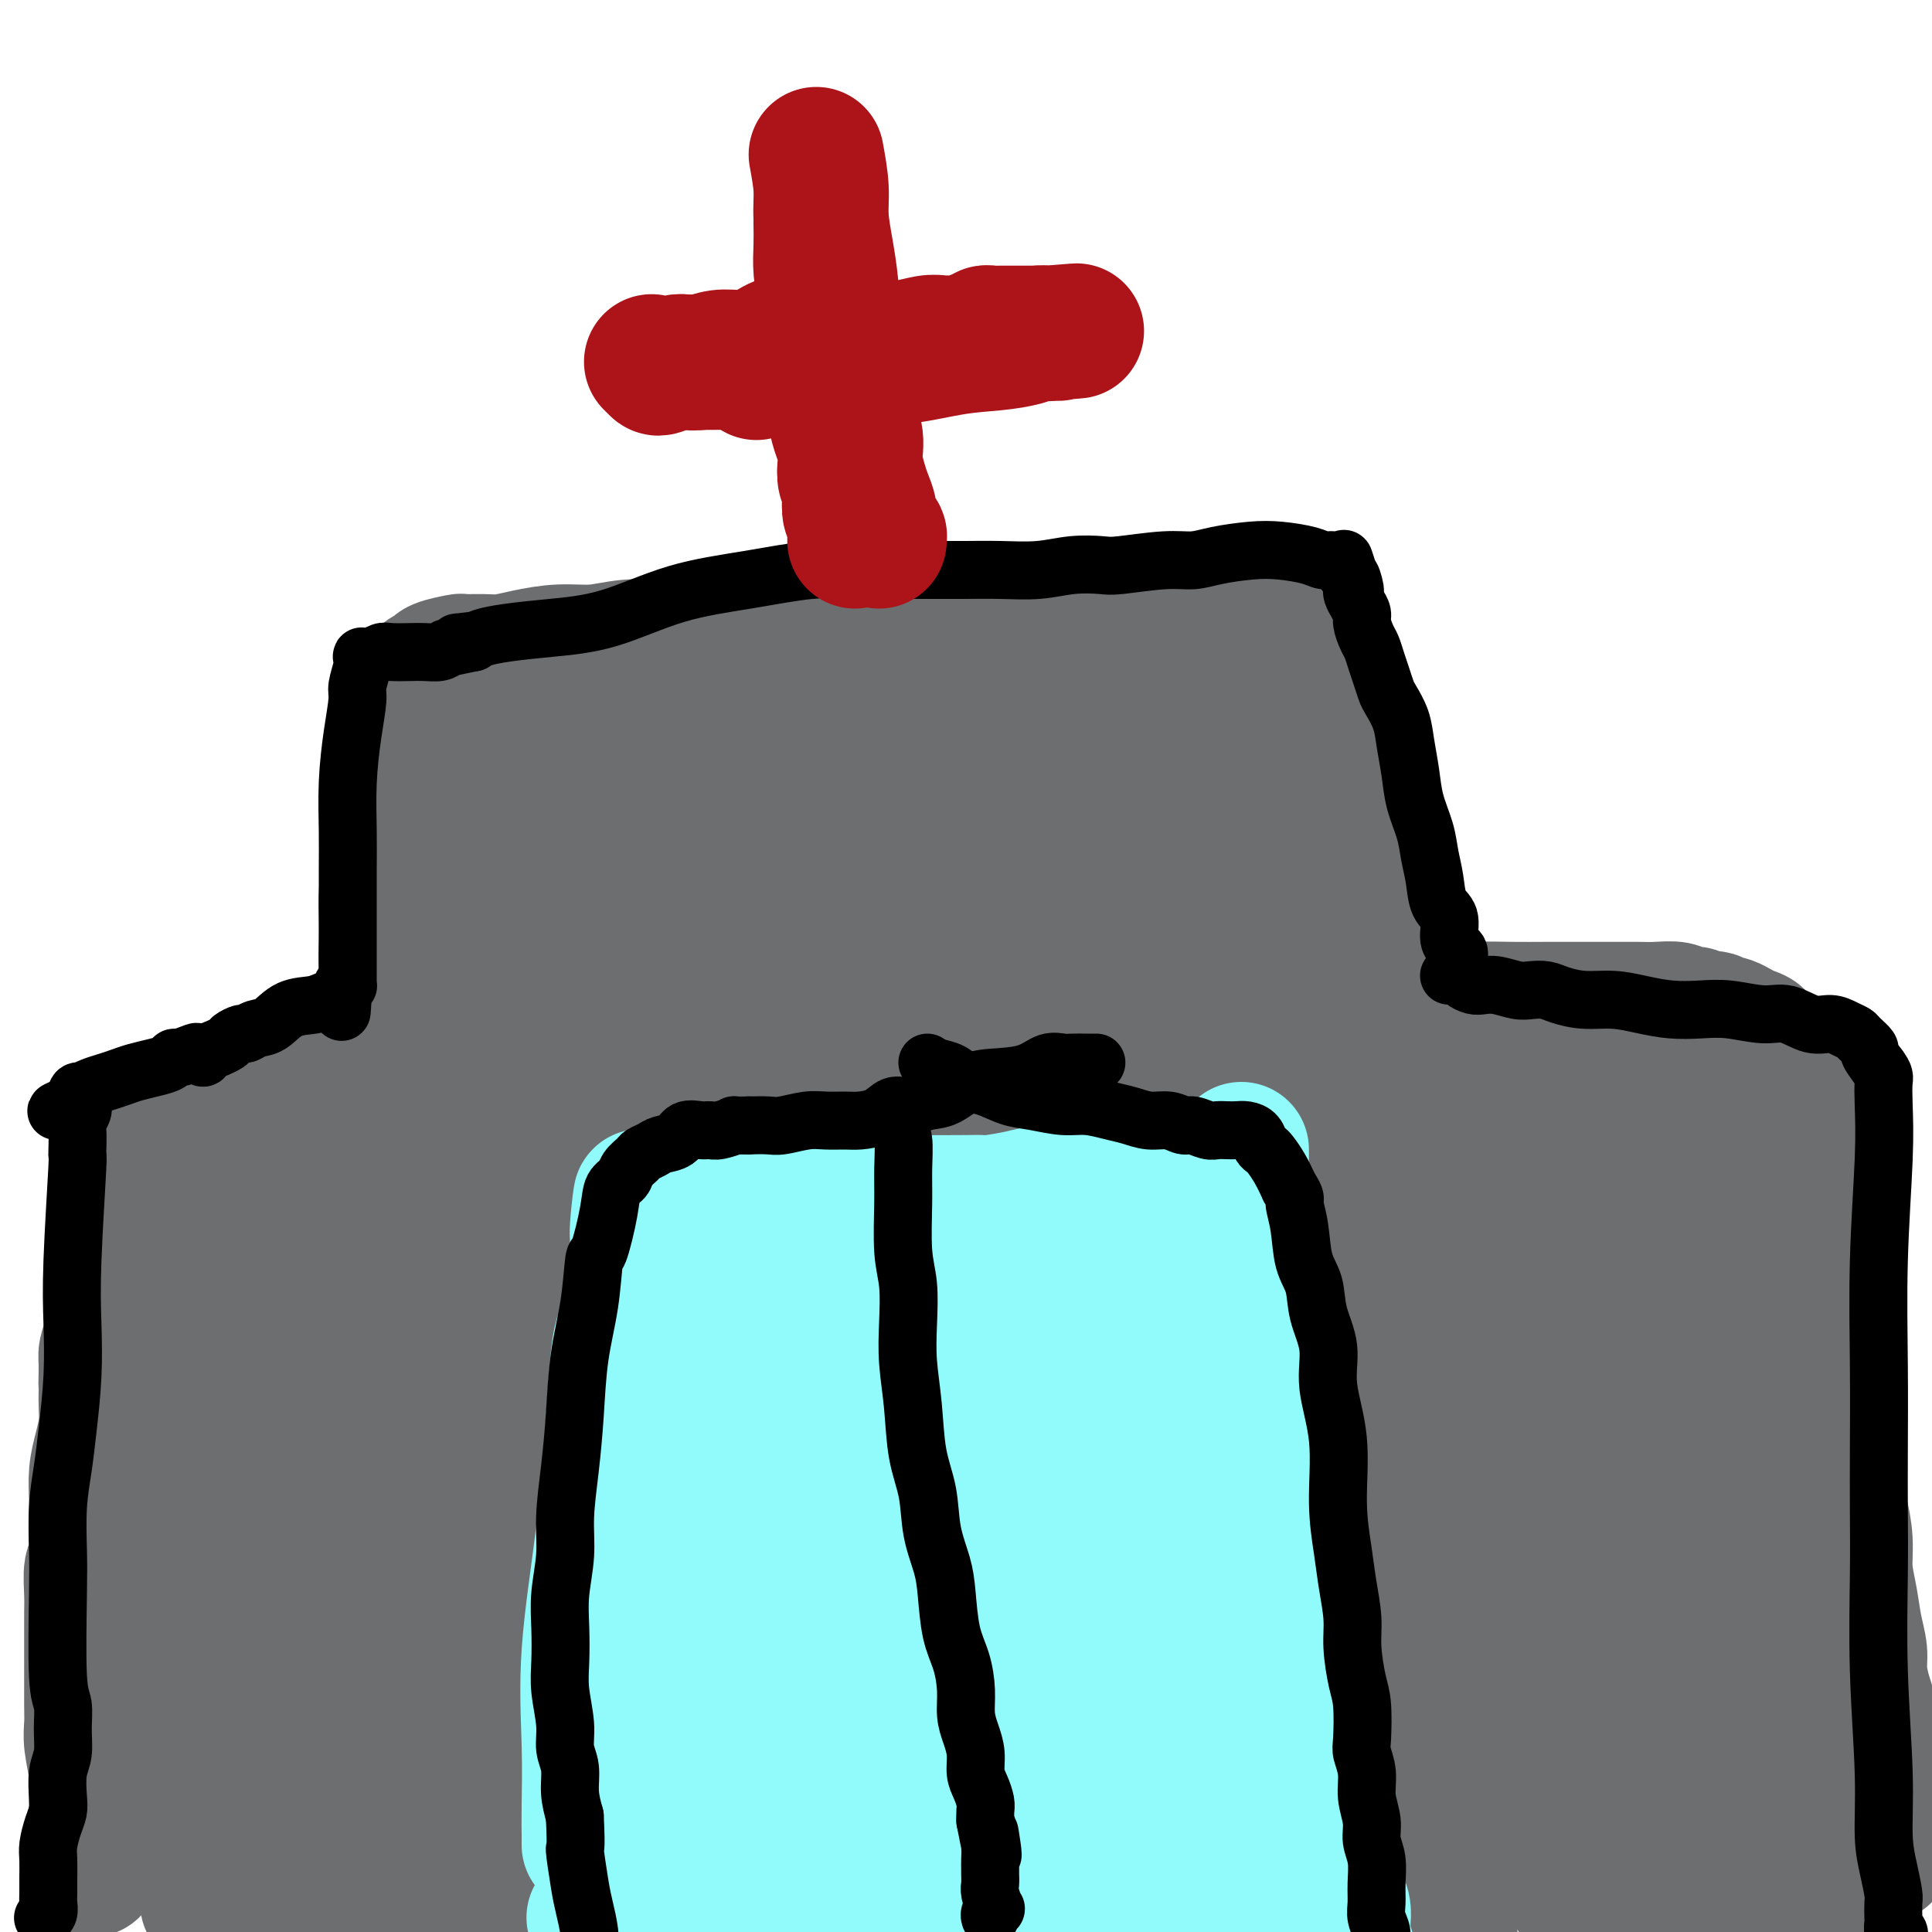 <svg viewBox='0 0 400 400' version='1.1' xmlns='http://www.w3.org/2000/svg' xmlns:xlink='http://www.w3.org/1999/xlink'><g fill='none' stroke='#6D6E70' stroke-width='28' stroke-linecap='round' stroke-linejoin='round'><path d='M19,387c0.420,-1.813 0.841,-3.626 1,-5c0.159,-1.374 0.057,-2.310 0,-4c-0.057,-1.690 -0.068,-4.135 0,-6c0.068,-1.865 0.214,-3.152 0,-5c-0.214,-1.848 -0.789,-4.257 -1,-6c-0.211,-1.743 -0.056,-2.818 0,-4c0.056,-1.182 0.015,-2.469 0,-4c-0.015,-1.531 -0.004,-3.307 0,-5c0.004,-1.693 -0.000,-3.305 0,-5c0.000,-1.695 0.004,-3.474 0,-5c-0.004,-1.526 -0.015,-2.800 0,-4c0.015,-1.200 0.057,-2.327 0,-4c-0.057,-1.673 -0.211,-3.894 0,-5c0.211,-1.106 0.789,-1.099 1,-2c0.211,-0.901 0.056,-2.712 0,-4c-0.056,-1.288 -0.012,-2.055 0,-3c0.012,-0.945 -0.007,-2.069 0,-3c0.007,-0.931 0.040,-1.670 0,-3c-0.040,-1.330 -0.154,-3.251 0,-5c0.154,-1.749 0.577,-3.324 1,-5c0.423,-1.676 0.845,-3.451 1,-5c0.155,-1.549 0.044,-2.871 0,-4c-0.044,-1.129 -0.022,-2.064 0,-3'/><path d='M22,288c0.461,-15.915 0.113,-6.202 0,-3c-0.113,3.202 0.007,-0.108 0,-2c-0.007,-1.892 -0.142,-2.368 0,-3c0.142,-0.632 0.560,-1.422 1,-2c0.440,-0.578 0.903,-0.945 1,-2c0.097,-1.055 -0.170,-2.798 0,-4c0.170,-1.202 0.778,-1.862 1,-3c0.222,-1.138 0.060,-2.755 0,-4c-0.060,-1.245 -0.016,-2.119 0,-3c0.016,-0.881 0.004,-1.768 0,-3c-0.004,-1.232 -0.001,-2.810 0,-4c0.001,-1.190 0.000,-1.993 0,-3c-0.000,-1.007 0.000,-2.219 0,-3c-0.000,-0.781 -0.001,-1.130 0,-2c0.001,-0.870 0.004,-2.259 0,-3c-0.004,-0.741 -0.015,-0.833 0,-1c0.015,-0.167 0.056,-0.408 0,-1c-0.056,-0.592 -0.207,-1.535 0,-2c0.207,-0.465 0.773,-0.453 1,-1c0.227,-0.547 0.113,-1.653 0,-2c-0.113,-0.347 -0.227,0.064 0,0c0.227,-0.064 0.793,-0.605 1,-1c0.207,-0.395 0.055,-0.646 0,-1c-0.055,-0.354 -0.012,-0.812 0,-1c0.012,-0.188 -0.007,-0.107 0,0c0.007,0.107 0.041,0.239 0,0c-0.041,-0.239 -0.155,-0.847 0,-1c0.155,-0.153 0.580,0.151 1,0c0.420,-0.151 0.834,-0.757 1,-1c0.166,-0.243 0.083,-0.121 0,0'/><path d='M29,232c0.763,-1.400 0.671,-0.900 1,-1c0.329,-0.100 1.081,-0.800 2,-1c0.919,-0.200 2.007,0.098 3,0c0.993,-0.098 1.892,-0.594 3,-1c1.108,-0.406 2.424,-0.724 4,-1c1.576,-0.276 3.411,-0.511 5,-1c1.589,-0.489 2.931,-1.231 5,-2c2.069,-0.769 4.865,-1.565 7,-2c2.135,-0.435 3.608,-0.509 5,-1c1.392,-0.491 2.704,-1.399 4,-2c1.296,-0.601 2.576,-0.893 4,-1c1.424,-0.107 2.994,-0.028 4,0c1.006,0.028 1.450,0.005 2,0c0.550,-0.005 1.205,0.009 2,0c0.795,-0.009 1.729,-0.040 2,0c0.271,0.040 -0.123,0.152 0,0c0.123,-0.152 0.761,-0.569 1,-1c0.239,-0.431 0.079,-0.877 0,-1c-0.079,-0.123 -0.077,0.076 0,0c0.077,-0.076 0.231,-0.427 0,-1c-0.231,-0.573 -0.845,-1.368 -1,-2c-0.155,-0.632 0.151,-1.101 0,-2c-0.151,-0.899 -0.758,-2.228 -1,-3c-0.242,-0.772 -0.117,-0.989 0,-2c0.117,-1.011 0.227,-2.818 0,-4c-0.227,-1.182 -0.790,-1.739 -1,-3c-0.210,-1.261 -0.067,-3.224 0,-5c0.067,-1.776 0.056,-3.363 0,-5c-0.056,-1.637 -0.159,-3.325 0,-5c0.159,-1.675 0.579,-3.338 1,-5'/><path d='M81,180c-0.297,-6.759 -0.038,-4.655 0,-5c0.038,-0.345 -0.143,-3.137 0,-5c0.143,-1.863 0.612,-2.795 1,-4c0.388,-1.205 0.695,-2.681 1,-4c0.305,-1.319 0.607,-2.480 1,-4c0.393,-1.520 0.875,-3.400 1,-5c0.125,-1.600 -0.108,-2.919 0,-4c0.108,-1.081 0.558,-1.925 1,-3c0.442,-1.075 0.875,-2.382 1,-3c0.125,-0.618 -0.057,-0.548 0,-1c0.057,-0.452 0.352,-1.428 1,-2c0.648,-0.572 1.650,-0.742 2,-1c0.350,-0.258 0.049,-0.604 1,-1c0.951,-0.396 3.154,-0.841 4,-1c0.846,-0.159 0.335,-0.033 1,0c0.665,0.033 2.507,-0.029 4,0c1.493,0.029 2.637,0.147 4,0c1.363,-0.147 2.943,-0.561 5,-1c2.057,-0.439 4.589,-0.902 7,-1c2.411,-0.098 4.700,0.171 7,0c2.300,-0.171 4.611,-0.781 7,-1c2.389,-0.219 4.856,-0.048 7,0c2.144,0.048 3.965,-0.028 6,0c2.035,0.028 4.284,0.161 7,0c2.716,-0.161 5.900,-0.617 9,-1c3.100,-0.383 6.116,-0.694 9,-1c2.884,-0.306 5.638,-0.607 8,-1c2.362,-0.393 4.334,-0.879 7,-1c2.666,-0.121 6.025,0.121 9,0c2.975,-0.121 5.564,-0.606 8,-1c2.436,-0.394 4.718,-0.697 7,-1'/><path d='M207,128c19.408,-1.713 9.930,-0.996 8,-1c-1.930,-0.004 3.690,-0.729 7,-1c3.310,-0.271 4.311,-0.086 6,0c1.689,0.086 4.064,0.075 6,0c1.936,-0.075 3.431,-0.212 5,0c1.569,0.212 3.211,0.775 5,1c1.789,0.225 3.725,0.113 5,0c1.275,-0.113 1.889,-0.228 3,0c1.111,0.228 2.720,0.797 4,1c1.280,0.203 2.230,0.039 3,0c0.770,-0.039 1.358,0.046 2,0c0.642,-0.046 1.338,-0.224 2,0c0.662,0.224 1.290,0.849 2,1c0.710,0.151 1.501,-0.170 2,0c0.499,0.170 0.707,0.833 1,1c0.293,0.167 0.671,-0.163 1,0c0.329,0.163 0.609,0.817 1,1c0.391,0.183 0.892,-0.106 1,0c0.108,0.106 -0.178,0.608 0,1c0.178,0.392 0.821,0.675 1,1c0.179,0.325 -0.107,0.694 0,1c0.107,0.306 0.607,0.550 1,1c0.393,0.450 0.679,1.107 1,2c0.321,0.893 0.679,2.023 1,3c0.321,0.977 0.607,1.801 1,3c0.393,1.199 0.893,2.771 1,4c0.107,1.229 -0.178,2.114 0,3c0.178,0.886 0.821,1.774 1,3c0.179,1.226 -0.106,2.792 0,4c0.106,1.208 0.602,2.060 1,3c0.398,0.940 0.699,1.970 1,3'/><path d='M280,163c0.924,4.557 0.233,2.949 0,3c-0.233,0.051 -0.010,1.760 0,3c0.010,1.240 -0.195,2.013 0,3c0.195,0.987 0.788,2.190 1,3c0.212,0.810 0.043,1.227 0,2c-0.043,0.773 0.041,1.902 0,3c-0.041,1.098 -0.208,2.166 0,3c0.208,0.834 0.792,1.435 1,2c0.208,0.565 0.041,1.096 0,2c-0.041,0.904 0.046,2.182 0,3c-0.046,0.818 -0.223,1.175 0,2c0.223,0.825 0.848,2.119 1,3c0.152,0.881 -0.170,1.349 0,2c0.170,0.651 0.830,1.487 1,2c0.170,0.513 -0.150,0.705 0,1c0.150,0.295 0.772,0.695 1,1c0.228,0.305 0.064,0.515 0,1c-0.064,0.485 -0.028,1.244 0,2c0.028,0.756 0.046,1.509 0,2c-0.046,0.491 -0.157,0.720 0,1c0.157,0.280 0.581,0.611 1,1c0.419,0.389 0.834,0.836 1,1c0.166,0.164 0.085,0.044 0,0c-0.085,-0.044 -0.172,-0.012 0,0c0.172,0.012 0.604,0.003 1,0c0.396,-0.003 0.756,-0.001 1,0c0.244,0.001 0.373,0.000 1,0c0.627,-0.000 1.750,-0.000 3,0c1.250,0.000 2.625,0.000 4,0'/><path d='M297,209c3.273,0.464 5.456,0.124 8,0c2.544,-0.124 5.450,-0.033 8,0c2.550,0.033 4.743,0.009 7,0c2.257,-0.009 4.576,-0.004 7,0c2.424,0.004 4.953,0.005 7,0c2.047,-0.005 3.613,-0.016 5,0c1.387,0.016 2.594,0.061 4,0c1.406,-0.061 3.010,-0.226 4,0c0.990,0.226 1.364,0.844 2,1c0.636,0.156 1.532,-0.151 2,0c0.468,0.151 0.507,0.759 1,1c0.493,0.241 1.441,0.116 2,0c0.559,-0.116 0.730,-0.224 1,0c0.270,0.224 0.638,0.781 1,1c0.362,0.219 0.717,0.099 1,0c0.283,-0.099 0.494,-0.178 1,0c0.506,0.178 1.305,0.611 2,1c0.695,0.389 1.284,0.733 2,1c0.716,0.267 1.558,0.458 2,1c0.442,0.542 0.485,1.435 1,2c0.515,0.565 1.504,0.802 2,1c0.496,0.198 0.500,0.357 1,1c0.500,0.643 1.496,1.769 2,3c0.504,1.231 0.516,2.567 1,4c0.484,1.433 1.439,2.962 2,5c0.561,2.038 0.728,4.586 1,7c0.272,2.414 0.650,4.694 1,8c0.350,3.306 0.671,7.639 1,12c0.329,4.361 0.665,8.751 1,13c0.335,4.249 0.667,8.357 1,12c0.333,3.643 0.666,6.822 1,10'/><path d='M379,293c1.166,11.039 1.082,7.637 1,8c-0.082,0.363 -0.163,4.489 0,7c0.163,2.511 0.568,3.405 1,5c0.432,1.595 0.890,3.890 1,6c0.110,2.110 -0.129,4.037 0,6c0.129,1.963 0.626,3.964 1,6c0.374,2.036 0.626,4.108 1,6c0.374,1.892 0.870,3.605 1,5c0.130,1.395 -0.106,2.471 0,4c0.106,1.529 0.553,3.512 1,5c0.447,1.488 0.894,2.482 1,4c0.106,1.518 -0.129,3.562 0,5c0.129,1.438 0.623,2.271 1,3c0.377,0.729 0.637,1.354 1,3c0.363,1.646 0.829,4.315 1,6c0.171,1.685 0.046,2.388 0,3c-0.046,0.612 -0.012,1.134 0,2c0.012,0.866 0.003,2.074 0,3c-0.003,0.926 -0.001,1.568 0,2c0.001,0.432 0.000,0.655 0,1c-0.000,0.345 -0.000,0.813 0,1c0.000,0.187 0.000,0.094 0,0'/><path d='M47,249c-0.316,0.196 -0.631,0.392 -1,3c-0.369,2.608 -0.790,7.627 -1,14c-0.210,6.373 -0.207,14.100 0,22c0.207,7.900 0.618,15.972 1,23c0.382,7.028 0.733,13.011 1,19c0.267,5.989 0.449,11.984 1,17c0.551,5.016 1.472,9.052 2,13c0.528,3.948 0.663,7.807 1,11c0.337,3.193 0.875,5.721 1,8c0.125,2.279 -0.163,4.309 0,6c0.163,1.691 0.776,3.041 1,4c0.224,0.959 0.060,1.525 0,2c-0.060,0.475 -0.016,0.859 0,1c0.016,0.141 0.005,0.040 0,0c-0.005,-0.040 -0.002,-0.020 0,0'/><path d='M52,239c1.276,5.646 2.551,11.293 4,18c1.449,6.707 3.071,14.476 4,23c0.929,8.524 1.166,17.804 2,26c0.834,8.196 2.265,15.307 3,22c0.735,6.693 0.775,12.967 1,18c0.225,5.033 0.634,8.824 1,12c0.366,3.176 0.689,5.737 1,8c0.311,2.263 0.609,4.228 1,6c0.391,1.772 0.876,3.350 1,5c0.124,1.650 -0.111,3.370 0,5c0.111,1.630 0.568,3.170 1,4c0.432,0.830 0.838,0.952 1,1c0.162,0.048 0.081,0.024 0,0'/><path d='M42,288c-0.647,2.624 -1.295,5.248 -2,10c-0.705,4.752 -1.468,11.631 -2,18c-0.532,6.369 -0.832,12.227 -1,18c-0.168,5.773 -0.204,11.461 0,16c0.204,4.539 0.647,7.930 1,11c0.353,3.070 0.615,5.821 1,8c0.385,2.179 0.891,3.788 1,5c0.109,1.212 -0.181,2.027 0,3c0.181,0.973 0.833,2.103 1,3c0.167,0.897 -0.151,1.560 0,2c0.151,0.440 0.771,0.657 1,1c0.229,0.343 0.065,0.812 0,1c-0.065,0.188 -0.033,0.094 0,0'/><path d='M86,219c-0.251,0.750 -0.502,1.500 -1,4c-0.498,2.500 -1.243,6.751 -2,12c-0.757,5.249 -1.524,11.496 -2,18c-0.476,6.504 -0.659,13.265 -1,21c-0.341,7.735 -0.838,16.444 -1,24c-0.162,7.556 0.011,13.958 1,20c0.989,6.042 2.792,11.725 4,17c1.208,5.275 1.820,10.144 3,15c1.180,4.856 2.928,9.699 4,14c1.072,4.301 1.468,8.060 2,11c0.532,2.940 1.200,5.061 2,7c0.800,1.939 1.731,3.696 2,5c0.269,1.304 -0.124,2.154 0,3c0.124,0.846 0.764,1.689 1,2c0.236,0.311 0.067,0.089 0,0c-0.067,-0.089 -0.034,-0.044 0,0'/><path d='M67,229c-0.322,1.350 -0.644,2.700 0,8c0.644,5.300 2.254,14.549 3,19c0.746,4.451 0.626,4.105 1,8c0.374,3.895 1.241,12.031 2,19c0.759,6.969 1.411,12.771 2,19c0.589,6.229 1.114,12.883 2,19c0.886,6.117 2.132,11.695 3,17c0.868,5.305 1.357,10.336 2,14c0.643,3.664 1.440,5.963 2,8c0.560,2.037 0.882,3.814 1,5c0.118,1.186 0.032,1.781 0,2c-0.032,0.219 -0.009,0.063 0,0c0.009,-0.063 0.005,-0.031 0,0'/><path d='M105,156c-0.726,0.943 -1.451,1.886 -2,4c-0.549,2.114 -0.921,5.400 -1,10c-0.079,4.600 0.136,10.514 0,17c-0.136,6.486 -0.623,13.544 -1,22c-0.377,8.456 -0.644,18.311 -1,27c-0.356,8.689 -0.801,16.211 -1,24c-0.199,7.789 -0.151,15.845 0,23c0.151,7.155 0.407,13.411 1,19c0.593,5.589 1.524,10.513 2,15c0.476,4.487 0.497,8.537 1,12c0.503,3.463 1.486,6.340 2,9c0.514,2.660 0.557,5.102 1,8c0.443,2.898 1.284,6.250 2,9c0.716,2.750 1.306,4.898 2,7c0.694,2.102 1.490,4.159 2,6c0.510,1.841 0.733,3.465 1,5c0.267,1.535 0.579,2.979 1,4c0.421,1.021 0.950,1.619 1,3c0.050,1.381 -0.378,3.545 0,5c0.378,1.455 1.563,2.199 2,3c0.437,0.801 0.125,1.657 0,2c-0.125,0.343 -0.062,0.171 0,0'/><path d='M127,154c0.346,3.136 0.691,6.272 1,11c0.309,4.728 0.580,11.048 1,18c0.420,6.952 0.987,14.536 1,23c0.013,8.464 -0.529,17.809 -1,29c-0.471,11.191 -0.871,24.228 -1,37c-0.129,12.772 0.012,25.279 0,36c-0.012,10.721 -0.176,19.655 0,27c0.176,7.345 0.692,13.100 1,18c0.308,4.900 0.407,8.944 1,12c0.593,3.056 1.679,5.123 2,7c0.321,1.877 -0.124,3.564 0,5c0.124,1.436 0.818,2.619 1,3c0.182,0.381 -0.147,-0.042 0,0c0.147,0.042 0.770,0.550 1,1c0.230,0.450 0.066,0.843 0,1c-0.066,0.157 -0.033,0.079 0,0'/><path d='M117,187c-0.002,0.353 -0.003,0.706 0,2c0.003,1.294 0.011,3.529 0,8c-0.011,4.471 -0.039,11.176 0,19c0.039,7.824 0.146,16.765 0,26c-0.146,9.235 -0.545,18.764 0,27c0.545,8.236 2.033,15.179 3,22c0.967,6.821 1.411,13.520 2,19c0.589,5.480 1.323,9.742 2,14c0.677,4.258 1.298,8.513 2,12c0.702,3.487 1.486,6.206 2,9c0.514,2.794 0.757,5.663 1,8c0.243,2.337 0.486,4.143 1,6c0.514,1.857 1.301,3.766 2,5c0.699,1.234 1.311,1.795 2,3c0.689,1.205 1.455,3.055 2,4c0.545,0.945 0.870,0.984 1,1c0.130,0.016 0.065,0.008 0,0'/><path d='M155,149c0.028,0.589 0.057,1.179 0,4c-0.057,2.821 -0.199,7.874 0,14c0.199,6.126 0.740,13.324 1,21c0.260,7.676 0.240,15.831 0,25c-0.240,9.169 -0.698,19.351 -1,29c-0.302,9.649 -0.446,18.765 0,27c0.446,8.235 1.484,15.590 2,22c0.516,6.410 0.510,11.875 1,17c0.490,5.125 1.475,9.911 2,14c0.525,4.089 0.588,7.483 1,11c0.412,3.517 1.172,7.159 2,10c0.828,2.841 1.723,4.883 2,7c0.277,2.117 -0.063,4.310 0,6c0.063,1.690 0.528,2.877 1,4c0.472,1.123 0.950,2.182 1,3c0.050,0.818 -0.327,1.394 0,2c0.327,0.606 1.357,1.240 2,2c0.643,0.760 0.898,1.646 1,2c0.102,0.354 0.051,0.177 0,0'/><path d='M139,203c-0.416,2.149 -0.831,4.298 -2,11c-1.169,6.702 -3.090,17.956 -4,29c-0.910,11.044 -0.809,21.877 0,31c0.809,9.123 2.325,16.537 4,23c1.675,6.463 3.508,11.976 5,17c1.492,5.024 2.642,9.560 4,14c1.358,4.440 2.923,8.783 4,13c1.077,4.217 1.664,8.309 2,12c0.336,3.691 0.419,6.982 1,10c0.581,3.018 1.658,5.762 2,8c0.342,2.238 -0.053,3.971 0,5c0.053,1.029 0.553,1.354 1,2c0.447,0.646 0.842,1.613 1,2c0.158,0.387 0.079,0.193 0,0'/><path d='M140,147c-0.767,2.783 -1.535,5.566 -2,11c-0.465,5.434 -0.628,13.518 -1,23c-0.372,9.482 -0.954,20.361 -1,32c-0.046,11.639 0.442,24.038 1,36c0.558,11.962 1.184,23.486 2,34c0.816,10.514 1.822,20.019 3,28c1.178,7.981 2.528,14.437 4,20c1.472,5.563 3.066,10.233 4,14c0.934,3.767 1.206,6.631 2,10c0.794,3.369 2.108,7.242 3,10c0.892,2.758 1.363,4.399 2,6c0.637,1.601 1.441,3.162 2,4c0.559,0.838 0.874,0.954 1,1c0.126,0.046 0.063,0.023 0,0'/><path d='M169,158c-0.045,-0.148 -0.089,-0.296 0,0c0.089,0.296 0.312,1.036 1,3c0.688,1.964 1.840,5.154 3,11c1.160,5.846 2.327,14.350 3,25c0.673,10.650 0.851,23.447 1,36c0.149,12.553 0.267,24.862 1,36c0.733,11.138 2.080,21.103 3,30c0.920,8.897 1.413,16.725 2,24c0.587,7.275 1.266,13.998 2,20c0.734,6.002 1.521,11.281 2,16c0.479,4.719 0.650,8.876 1,12c0.350,3.124 0.878,5.216 1,7c0.122,1.784 -0.163,3.262 0,4c0.163,0.738 0.775,0.737 1,1c0.225,0.263 0.064,0.789 0,1c-0.064,0.211 -0.032,0.105 0,0'/><path d='M183,165c1.204,3.171 2.407,6.341 4,12c1.593,5.659 3.574,13.806 5,24c1.426,10.194 2.297,22.434 3,34c0.703,11.566 1.238,22.459 2,33c0.762,10.541 1.752,20.730 3,30c1.248,9.270 2.755,17.619 4,25c1.245,7.381 2.229,13.792 3,19c0.771,5.208 1.330,9.212 2,13c0.670,3.788 1.451,7.358 2,10c0.549,2.642 0.865,4.354 1,6c0.135,1.646 0.088,3.225 0,4c-0.088,0.775 -0.216,0.747 0,1c0.216,0.253 0.776,0.787 1,1c0.224,0.213 0.112,0.107 0,0'/><path d='M207,143c-0.016,0.263 -0.031,0.526 0,2c0.031,1.474 0.109,4.161 0,9c-0.109,4.839 -0.405,11.832 0,21c0.405,9.168 1.512,20.510 2,32c0.488,11.490 0.358,23.127 1,34c0.642,10.873 2.056,20.982 3,31c0.944,10.018 1.419,19.946 2,29c0.581,9.054 1.269,17.236 2,25c0.731,7.764 1.505,15.110 2,22c0.495,6.890 0.711,13.323 1,19c0.289,5.677 0.652,10.597 1,14c0.348,3.403 0.682,5.290 1,7c0.318,1.710 0.621,3.242 1,4c0.379,0.758 0.833,0.743 1,1c0.167,0.257 0.048,0.788 0,1c-0.048,0.212 -0.024,0.106 0,0'/><path d='M238,153c-0.022,-0.141 -0.045,-0.282 0,1c0.045,1.282 0.157,3.986 0,9c-0.157,5.014 -0.583,12.337 -1,22c-0.417,9.663 -0.827,21.665 -1,33c-0.173,11.335 -0.111,22.004 0,33c0.111,10.996 0.270,22.321 1,32c0.730,9.679 2.031,17.712 3,25c0.969,7.288 1.606,13.830 2,20c0.394,6.170 0.544,11.968 1,17c0.456,5.032 1.218,9.300 2,13c0.782,3.700 1.582,6.834 2,9c0.418,2.166 0.452,3.364 1,4c0.548,0.636 1.609,0.710 2,1c0.391,0.290 0.112,0.797 0,1c-0.112,0.203 -0.056,0.101 0,0'/><path d='M265,148c0.030,-0.213 0.059,-0.426 0,1c-0.059,1.426 -0.207,4.492 -1,10c-0.793,5.508 -2.233,13.460 -3,23c-0.767,9.540 -0.862,20.669 -1,31c-0.138,10.331 -0.319,19.863 0,29c0.319,9.137 1.138,17.878 2,26c0.862,8.122 1.766,15.625 3,23c1.234,7.375 2.799,14.621 4,22c1.201,7.379 2.039,14.890 3,22c0.961,7.110 2.046,13.820 3,20c0.954,6.180 1.776,11.831 2,16c0.224,4.169 -0.150,6.855 0,9c0.150,2.145 0.824,3.750 1,5c0.176,1.250 -0.145,2.144 0,3c0.145,0.856 0.756,1.673 1,2c0.244,0.327 0.122,0.163 0,0'/><path d='M277,217c0.723,1.985 1.446,3.971 2,6c0.554,2.029 0.939,4.103 2,20c1.061,15.897 2.799,45.617 4,62c1.201,16.383 1.866,19.427 3,25c1.134,5.573 2.737,13.674 4,20c1.263,6.326 2.184,10.876 3,15c0.816,4.124 1.525,7.823 2,11c0.475,3.177 0.715,5.831 1,8c0.285,2.169 0.615,3.853 1,5c0.385,1.147 0.824,1.756 1,2c0.176,0.244 0.088,0.122 0,0'/><path d='M303,220c0.211,4.731 0.422,9.462 1,17c0.578,7.538 1.523,17.884 2,29c0.477,11.116 0.486,23.002 1,34c0.514,10.998 1.532,21.109 3,30c1.468,8.891 3.387,16.561 5,23c1.613,6.439 2.919,11.648 4,16c1.081,4.352 1.936,7.846 3,11c1.064,3.154 2.337,5.969 3,8c0.663,2.031 0.717,3.278 1,4c0.283,0.722 0.795,0.921 1,1c0.205,0.079 0.102,0.040 0,0'/><path d='M327,220c0.239,1.541 0.479,3.081 1,7c0.521,3.919 1.324,10.215 2,18c0.676,7.785 1.227,17.057 2,26c0.773,8.943 1.769,17.556 3,26c1.231,8.444 2.698,16.719 4,24c1.302,7.281 2.440,13.570 4,22c1.560,8.430 3.542,19.002 5,29c1.458,9.998 2.393,19.423 3,25c0.607,5.577 0.888,7.308 1,8c0.112,0.692 0.056,0.346 0,0'/><path d='M357,224c-0.015,0.473 -0.031,0.945 0,3c0.031,2.055 0.107,5.691 0,11c-0.107,5.309 -0.398,12.289 0,21c0.398,8.711 1.486,19.152 2,29c0.514,9.848 0.456,19.102 1,28c0.544,8.898 1.691,17.439 3,26c1.309,8.561 2.782,17.142 4,25c1.218,7.858 2.182,14.993 3,20c0.818,5.007 1.489,7.887 2,10c0.511,2.113 0.860,3.461 1,4c0.140,0.539 0.070,0.270 0,0'/><path d='M380,229c-0.715,1.784 -1.429,3.567 -2,15c-0.571,11.433 -0.998,32.515 -1,42c-0.002,9.485 0.420,7.372 1,12c0.580,4.628 1.318,15.997 2,24c0.682,8.003 1.307,12.639 2,17c0.693,4.361 1.454,8.447 2,12c0.546,3.553 0.878,6.572 1,9c0.122,2.428 0.035,4.265 0,5c-0.035,0.735 -0.017,0.367 0,0'/><path d='M320,246c-0.486,2.971 -0.973,5.942 -1,10c-0.027,4.058 0.405,9.205 1,20c0.595,10.795 1.352,27.240 2,35c0.648,7.760 1.186,6.835 2,10c0.814,3.165 1.905,10.421 3,16c1.095,5.579 2.196,9.482 3,13c0.804,3.518 1.312,6.653 2,9c0.688,2.347 1.555,3.908 2,6c0.445,2.092 0.466,4.717 1,7c0.534,2.283 1.581,4.224 2,5c0.419,0.776 0.209,0.388 0,0'/><path d='M343,254c-0.169,-0.255 -0.338,-0.511 0,2c0.338,2.511 1.184,7.787 2,16c0.816,8.213 1.603,19.363 3,30c1.397,10.637 3.404,20.763 5,31c1.596,10.237 2.781,20.586 4,30c1.219,9.414 2.471,17.895 3,24c0.529,6.105 0.335,9.836 0,12c-0.335,2.164 -0.810,2.761 -1,3c-0.190,0.239 -0.095,0.119 0,0'/><path d='M350,224c-0.207,3.609 -0.414,7.218 -1,14c-0.586,6.782 -1.552,16.739 -2,28c-0.448,11.261 -0.379,23.828 0,34c0.379,10.172 1.068,17.949 2,25c0.932,7.051 2.105,13.374 3,20c0.895,6.626 1.510,13.553 2,19c0.490,5.447 0.854,9.413 1,11c0.146,1.587 0.073,0.793 0,0'/><path d='M300,221c-3.300,25.712 -6.600,51.423 -8,64c-1.400,12.577 -0.901,12.018 0,20c0.901,7.982 2.203,24.503 3,38c0.797,13.497 1.089,23.970 2,33c0.911,9.030 2.440,16.616 3,22c0.560,5.384 0.150,8.567 0,11c-0.150,2.433 -0.040,4.117 0,5c0.040,0.883 0.012,0.967 0,1c-0.012,0.033 -0.006,0.017 0,0'/><path d='M253,269c-0.380,3.271 -0.760,6.541 -1,14c-0.240,7.459 -0.341,19.105 0,30c0.341,10.895 1.125,21.038 2,29c0.875,7.962 1.843,13.742 3,20c1.157,6.258 2.504,12.992 3,16c0.496,3.008 0.142,2.288 0,2c-0.142,-0.288 -0.071,-0.144 0,0'/><path d='M240,276c0.575,3.521 1.149,7.042 2,12c0.851,4.958 1.978,11.354 3,17c1.022,5.646 1.939,10.541 3,18c1.061,7.459 2.266,17.482 3,22c0.734,4.518 0.997,3.532 1,5c0.003,1.468 -0.254,5.391 0,8c0.254,2.609 1.019,3.906 1,5c-0.019,1.094 -0.821,1.986 -1,3c-0.179,1.014 0.267,2.150 0,3c-0.267,0.850 -1.246,1.412 -2,2c-0.754,0.588 -1.283,1.201 -2,2c-0.717,0.799 -1.622,1.785 -4,3c-2.378,1.215 -6.230,2.660 -10,4c-3.770,1.340 -7.459,2.576 -12,4c-4.541,1.424 -9.935,3.036 -15,5c-5.065,1.964 -9.801,4.280 -16,6c-6.199,1.720 -13.861,2.846 -21,4c-7.139,1.154 -13.755,2.338 -21,3c-7.245,0.662 -15.120,0.804 -22,0c-6.880,-0.804 -12.766,-2.554 -18,-4c-5.234,-1.446 -9.816,-2.587 -13,-3c-3.184,-0.413 -4.972,-0.096 -6,0c-1.028,0.096 -1.298,-0.027 -1,0c0.298,0.027 1.163,0.203 3,0c1.837,-0.203 4.647,-0.786 10,-1c5.353,-0.214 13.249,-0.057 22,0c8.751,0.057 18.357,0.016 28,0c9.643,-0.016 19.321,-0.008 29,0'/><path d='M181,394c18.812,-0.100 20.342,0.151 26,0c5.658,-0.151 15.444,-0.705 23,-1c7.556,-0.295 12.881,-0.332 17,0c4.119,0.332 7.033,1.032 10,1c2.967,-0.032 5.987,-0.796 8,-1c2.013,-0.204 3.019,0.151 4,0c0.981,-0.151 1.937,-0.810 3,-1c1.063,-0.190 2.234,0.087 3,0c0.766,-0.087 1.128,-0.539 2,-1c0.872,-0.461 2.256,-0.931 3,-1c0.744,-0.069 0.849,0.264 0,0c-0.849,-0.264 -2.652,-1.123 -1,-1c1.652,0.123 6.758,1.229 -1,0c-7.758,-1.229 -28.382,-4.793 -38,-6c-9.618,-1.207 -8.232,-0.057 -13,1c-4.768,1.057 -15.689,2.021 -25,3c-9.311,0.979 -17.010,1.973 -25,3c-7.990,1.027 -16.270,2.087 -24,3c-7.730,0.913 -14.910,1.680 -23,2c-8.090,0.320 -17.091,0.192 -25,0c-7.909,-0.192 -14.728,-0.447 -21,0c-6.272,0.447 -11.997,1.595 -17,2c-5.003,0.405 -9.282,0.066 -12,0c-2.718,-0.066 -3.874,0.141 -5,0c-1.126,-0.141 -2.223,-0.630 -3,-1c-0.777,-0.370 -1.236,-0.621 -2,-1c-0.764,-0.379 -1.834,-0.885 -2,-1c-0.166,-0.115 0.571,0.161 1,0c0.429,-0.161 0.551,-0.760 1,-1c0.449,-0.240 1.224,-0.120 2,0'/><path d='M47,393c0.953,-0.105 1.334,0.131 2,0c0.666,-0.131 1.615,-0.630 4,-1c2.385,-0.370 6.204,-0.611 11,-1c4.796,-0.389 10.569,-0.925 18,-2c7.431,-1.075 16.521,-2.690 26,-4c9.479,-1.310 19.346,-2.316 29,-4c9.654,-1.684 19.094,-4.048 28,-6c8.906,-1.952 17.276,-3.494 25,-5c7.724,-1.506 14.801,-2.978 21,-4c6.199,-1.022 11.519,-1.595 17,-2c5.481,-0.405 11.124,-0.644 16,-1c4.876,-0.356 8.984,-0.830 13,-1c4.016,-0.170 7.941,-0.035 13,0c5.059,0.035 11.254,-0.029 14,0c2.746,0.029 2.045,0.152 3,0c0.955,-0.152 3.568,-0.579 5,-1c1.432,-0.421 1.684,-0.837 2,-1c0.316,-0.163 0.696,-0.073 1,0c0.304,0.073 0.531,0.131 0,0c-0.531,-0.131 -1.819,-0.450 -4,-1c-2.181,-0.550 -5.256,-1.330 -9,-2c-3.744,-0.670 -8.156,-1.229 -13,-2c-4.844,-0.771 -10.118,-1.755 -15,-3c-4.882,-1.245 -9.371,-2.753 -14,-4c-4.629,-1.247 -9.396,-2.233 -14,-4c-4.604,-1.767 -9.043,-4.315 -13,-7c-3.957,-2.685 -7.430,-5.507 -10,-9c-2.570,-3.493 -4.235,-7.658 -6,-12c-1.765,-4.342 -3.629,-8.861 -5,-14c-1.371,-5.139 -2.249,-10.897 -3,-16c-0.751,-5.103 -1.376,-9.552 -2,-14'/><path d='M187,272c-1.711,-8.944 -0.987,-9.306 -1,-11c-0.013,-1.694 -0.762,-4.722 -1,-7c-0.238,-2.278 0.035,-3.805 0,-5c-0.035,-1.195 -0.380,-2.058 -1,-3c-0.620,-0.942 -1.516,-1.962 -2,-3c-0.484,-1.038 -0.556,-2.094 -1,-3c-0.444,-0.906 -1.259,-1.664 -2,-3c-0.741,-1.336 -1.410,-3.251 -2,-5c-0.590,-1.749 -1.103,-3.333 -2,-5c-0.897,-1.667 -2.177,-3.417 -3,-5c-0.823,-1.583 -1.190,-2.999 -2,-5c-0.810,-2.001 -2.065,-4.588 -3,-7c-0.935,-2.412 -1.550,-4.650 -2,-7c-0.450,-2.350 -0.735,-4.812 -1,-7c-0.265,-2.188 -0.511,-4.101 -1,-6c-0.489,-1.899 -1.222,-3.782 -1,-6c0.222,-2.218 1.398,-4.770 2,-6c0.602,-1.230 0.630,-1.136 1,-2c0.370,-0.864 1.081,-2.684 2,-4c0.919,-1.316 2.046,-2.126 4,-4c1.954,-1.874 4.735,-4.811 9,-9c4.265,-4.189 10.015,-9.629 15,-14c4.985,-4.371 9.204,-7.671 13,-10c3.796,-2.329 7.170,-3.686 10,-4c2.830,-0.314 5.117,0.415 7,1c1.883,0.585 3.362,1.024 5,2c1.638,0.976 3.436,2.488 5,4c1.564,1.512 2.893,3.024 4,5c1.107,1.976 1.990,4.417 3,7c1.010,2.583 2.146,5.310 3,8c0.854,2.690 1.427,5.345 2,8'/><path d='M247,166c2.246,5.551 1.859,5.430 2,7c0.141,1.570 0.808,4.833 1,7c0.192,2.167 -0.092,3.239 0,5c0.092,1.761 0.560,4.209 1,7c0.440,2.791 0.852,5.923 1,9c0.148,3.077 0.033,6.099 0,9c-0.033,2.901 0.017,5.682 0,8c-0.017,2.318 -0.102,4.174 0,6c0.102,1.826 0.390,3.624 0,5c-0.390,1.376 -1.457,2.330 -2,3c-0.543,0.670 -0.561,1.055 -1,2c-0.439,0.945 -1.297,2.450 -2,3c-0.703,0.550 -1.250,0.144 -2,0c-0.750,-0.144 -1.704,-0.028 -3,0c-1.296,0.028 -2.934,-0.034 -5,-1c-2.066,-0.966 -4.558,-2.836 -7,-5c-2.442,-2.164 -4.833,-4.621 -7,-7c-2.167,-2.379 -4.110,-4.678 -6,-7c-1.890,-2.322 -3.728,-4.665 -5,-7c-1.272,-2.335 -1.977,-4.661 -3,-7c-1.023,-2.339 -2.365,-4.691 -3,-7c-0.635,-2.309 -0.562,-4.575 -1,-7c-0.438,-2.425 -1.385,-5.010 -2,-7c-0.615,-1.990 -0.897,-3.387 -1,-5c-0.103,-1.613 -0.026,-3.444 0,-5c0.026,-1.556 -0.001,-2.837 0,-4c0.001,-1.163 0.028,-2.207 0,-3c-0.028,-0.793 -0.111,-1.336 0,-2c0.111,-0.664 0.414,-1.448 1,-2c0.586,-0.552 1.453,-0.872 2,-1c0.547,-0.128 0.773,-0.064 1,0'/><path d='M206,160c0.971,-0.773 1.398,-0.205 2,0c0.602,0.205 1.380,0.048 2,0c0.620,-0.048 1.083,0.013 2,0c0.917,-0.013 2.290,-0.099 3,0c0.710,0.099 0.758,0.383 1,1c0.242,0.617 0.678,1.568 1,2c0.322,0.432 0.529,0.346 1,1c0.471,0.654 1.207,2.050 2,5c0.793,2.950 1.643,7.456 3,13c1.357,5.544 3.222,12.126 5,19c1.778,6.874 3.470,14.040 5,21c1.530,6.960 2.897,13.716 4,19c1.103,5.284 1.942,9.098 3,15c1.058,5.902 2.335,13.891 3,18c0.665,4.109 0.717,4.337 1,6c0.283,1.663 0.795,4.761 1,6c0.205,1.239 0.102,0.620 0,0'/><path d='M242,146c-2.688,-1.157 -5.376,-2.313 -7,-3c-1.624,-0.687 -2.185,-0.904 -3,-1c-0.815,-0.096 -1.885,-0.072 -3,0c-1.115,0.072 -2.275,0.192 -3,1c-0.725,0.808 -1.016,2.306 -2,5c-0.984,2.694 -2.663,6.586 -4,12c-1.337,5.414 -2.332,12.352 -3,19c-0.668,6.648 -1.008,13.007 -1,19c0.008,5.993 0.366,11.618 1,17c0.634,5.382 1.546,10.519 2,15c0.454,4.481 0.450,8.305 1,12c0.550,3.695 1.654,7.260 3,11c1.346,3.740 2.935,7.654 4,11c1.065,3.346 1.605,6.124 3,10c1.395,3.876 3.645,8.851 5,12c1.355,3.149 1.816,4.471 2,5c0.184,0.529 0.092,0.264 0,0'/></g>
<g fill='none' stroke='#91FBFB' stroke-width='28' stroke-linecap='round' stroke-linejoin='round'><path d='M122,382c0.005,-0.449 0.011,-0.897 0,-2c-0.011,-1.103 -0.038,-2.859 0,-6c0.038,-3.141 0.143,-7.666 0,-13c-0.143,-5.334 -0.533,-11.476 0,-19c0.533,-7.524 1.989,-16.428 3,-25c1.011,-8.572 1.577,-16.811 2,-23c0.423,-6.189 0.705,-10.326 1,-13c0.295,-2.674 0.605,-3.883 1,-5c0.395,-1.117 0.876,-2.141 1,-3c0.124,-0.859 -0.110,-1.554 0,-2c0.110,-0.446 0.566,-0.644 1,-1c0.434,-0.356 0.848,-0.870 1,-1c0.152,-0.130 0.041,0.124 0,0c-0.041,-0.124 -0.011,-0.625 0,-1c0.011,-0.375 0.003,-0.625 0,-1c-0.003,-0.375 -0.001,-0.874 0,-1c0.001,-0.126 0.000,0.121 0,0c-0.000,-0.121 -0.000,-0.609 0,-1c0.000,-0.391 0.000,-0.685 0,-1c-0.000,-0.315 -0.000,-0.651 0,-1c0.000,-0.349 0.000,-0.709 0,-1c-0.000,-0.291 -0.000,-0.512 0,-1c0.000,-0.488 0.000,-1.244 0,-2c-0.000,-0.756 -0.000,-1.511 0,-2c0.000,-0.489 0.000,-0.711 0,-1c-0.000,-0.289 -0.000,-0.644 0,-1'/><path d='M132,255c1.483,-13.703 0.190,-4.459 0,-1c-0.190,3.459 0.724,1.133 1,0c0.276,-1.133 -0.087,-1.074 0,-1c0.087,0.074 0.625,0.164 1,0c0.375,-0.164 0.588,-0.580 1,-1c0.412,-0.420 1.024,-0.844 2,-1c0.976,-0.156 2.317,-0.045 4,0c1.683,0.045 3.708,0.022 6,0c2.292,-0.022 4.850,-0.044 8,0c3.150,0.044 6.893,0.156 10,0c3.107,-0.156 5.578,-0.578 8,-1c2.422,-0.422 4.795,-0.844 7,-1c2.205,-0.156 4.242,-0.044 8,0c3.758,0.044 9.238,0.022 12,0c2.762,-0.022 2.805,-0.044 3,0c0.195,0.044 0.542,0.155 2,0c1.458,-0.155 4.025,-0.577 6,-1c1.975,-0.423 3.356,-0.849 5,-1c1.644,-0.151 3.549,-0.027 5,0c1.451,0.027 2.447,-0.043 4,0c1.553,0.043 3.662,0.198 5,0c1.338,-0.198 1.906,-0.747 3,-1c1.094,-0.253 2.716,-0.208 4,0c1.284,0.208 2.231,0.578 3,1c0.769,0.422 1.361,0.897 2,1c0.639,0.103 1.326,-0.165 2,0c0.674,0.165 1.335,0.762 2,1c0.665,0.238 1.333,0.115 2,0c0.667,-0.115 1.333,-0.223 2,0c0.667,0.223 1.333,0.778 2,1c0.667,0.222 1.333,0.111 2,0'/><path d='M254,250c3.432,0.842 1.512,0.947 1,1c-0.512,0.053 0.383,0.055 1,0c0.617,-0.055 0.954,-0.165 1,0c0.046,0.165 -0.199,0.606 0,1c0.199,0.394 0.842,0.741 1,1c0.158,0.259 -0.170,0.431 0,1c0.170,0.569 0.838,1.537 1,2c0.162,0.463 -0.180,0.423 0,1c0.180,0.577 0.883,1.770 1,3c0.117,1.230 -0.354,2.495 0,4c0.354,1.505 1.531,3.250 2,5c0.469,1.750 0.231,3.505 0,5c-0.231,1.495 -0.454,2.730 0,5c0.454,2.270 1.585,5.575 2,7c0.415,1.425 0.115,0.968 0,2c-0.115,1.032 -0.045,3.551 0,5c0.045,1.449 0.064,1.827 0,5c-0.064,3.173 -0.209,9.141 0,16c0.209,6.859 0.774,14.610 1,19c0.226,4.390 0.113,5.418 0,7c-0.113,1.582 -0.226,3.718 0,5c0.226,1.282 0.793,1.709 1,2c0.207,0.291 0.056,0.445 0,1c-0.056,0.555 -0.015,1.510 0,2c0.015,0.490 0.004,0.515 0,1c-0.004,0.485 -0.001,1.431 0,2c0.001,0.569 0.000,0.760 0,1c-0.000,0.240 -0.000,0.528 0,1c0.000,0.472 0.000,1.127 0,2c-0.000,0.873 -0.000,1.964 0,3c0.000,1.036 0.000,2.018 0,3'/><path d='M266,363c0.308,12.285 0.079,4.499 0,2c-0.079,-2.499 -0.007,0.290 0,2c0.007,1.710 -0.051,2.341 0,3c0.051,0.659 0.210,1.346 0,2c-0.210,0.654 -0.788,1.276 -1,2c-0.212,0.724 -0.057,1.552 0,2c0.057,0.448 0.015,0.516 0,1c-0.015,0.484 -0.004,1.384 0,2c0.004,0.616 0.001,0.949 0,1c-0.001,0.051 -0.000,-0.178 0,0c0.000,0.178 0.000,0.765 0,1c-0.000,0.235 -0.000,0.117 0,0'/><path d='M157,256c-0.431,2.771 -0.863,5.541 -1,10c-0.137,4.459 0.019,10.606 0,17c-0.019,6.394 -0.215,13.035 0,19c0.215,5.965 0.841,11.255 1,16c0.159,4.745 -0.150,8.945 0,13c0.150,4.055 0.757,7.963 1,12c0.243,4.037 0.121,8.201 0,12c-0.121,3.799 -0.243,7.233 0,10c0.243,2.767 0.850,4.866 1,7c0.150,2.134 -0.157,4.301 0,6c0.157,1.699 0.778,2.928 1,4c0.222,1.072 0.046,1.986 0,3c-0.046,1.014 0.039,2.127 0,3c-0.039,0.873 -0.203,1.504 0,2c0.203,0.496 0.772,0.856 1,1c0.228,0.144 0.114,0.072 0,0'/><path d='M147,276c-0.360,0.260 -0.719,0.519 -2,3c-1.281,2.481 -3.483,7.182 -5,14c-1.517,6.818 -2.347,15.752 -3,23c-0.653,7.248 -1.128,12.808 -1,18c0.128,5.192 0.860,10.016 1,14c0.140,3.984 -0.312,7.130 0,10c0.312,2.870 1.389,5.465 2,8c0.611,2.535 0.756,5.009 1,7c0.244,1.991 0.588,3.500 1,5c0.412,1.500 0.894,2.990 1,4c0.106,1.010 -0.164,1.541 0,2c0.164,0.459 0.761,0.845 1,1c0.239,0.155 0.119,0.077 0,0'/><path d='M160,264c-0.202,0.307 -0.404,0.614 0,1c0.404,0.386 1.412,0.851 2,4c0.588,3.149 0.754,8.983 1,17c0.246,8.017 0.573,18.217 1,27c0.427,8.783 0.955,16.149 1,23c0.045,6.851 -0.394,13.189 0,18c0.394,4.811 1.622,8.097 2,11c0.378,2.903 -0.095,5.423 0,7c0.095,1.577 0.757,2.213 1,3c0.243,0.787 0.065,1.726 0,2c-0.065,0.274 -0.018,-0.119 0,0c0.018,0.119 0.005,0.748 0,1c-0.005,0.252 -0.003,0.126 0,0'/><path d='M182,259c0.010,0.327 0.020,0.655 0,0c-0.020,-0.655 -0.070,-2.292 0,3c0.070,5.292 0.259,17.514 0,24c-0.259,6.486 -0.966,7.235 -1,13c-0.034,5.765 0.607,16.544 1,24c0.393,7.456 0.540,11.589 1,16c0.460,4.411 1.234,9.100 2,13c0.766,3.900 1.526,7.009 2,10c0.474,2.991 0.663,5.863 1,8c0.337,2.137 0.822,3.540 1,5c0.178,1.460 0.048,2.979 0,4c-0.048,1.021 -0.013,1.544 0,2c0.013,0.456 0.004,0.845 0,1c-0.004,0.155 -0.002,0.078 0,0'/><path d='M195,259c0.841,-1.817 1.681,-3.634 2,4c0.319,7.634 0.116,24.720 0,38c-0.116,13.280 -0.144,22.754 0,31c0.144,8.246 0.459,15.262 1,21c0.541,5.738 1.308,10.196 2,14c0.692,3.804 1.310,6.953 2,9c0.690,2.047 1.453,2.993 2,4c0.547,1.007 0.879,2.074 1,3c0.121,0.926 0.033,1.712 0,2c-0.033,0.288 -0.009,0.077 0,0c0.009,-0.077 0.003,-0.022 0,0c-0.003,0.022 -0.001,0.011 0,0'/><path d='M211,261c1.194,-0.296 2.387,-0.593 3,15c0.613,15.593 0.645,47.074 1,63c0.355,15.926 1.033,16.296 2,19c0.967,2.704 2.225,7.743 3,12c0.775,4.257 1.069,7.733 2,10c0.931,2.267 2.498,3.326 3,5c0.502,1.674 -0.061,3.964 0,5c0.061,1.036 0.747,0.817 1,1c0.253,0.183 0.072,0.766 0,1c-0.072,0.234 -0.036,0.117 0,0'/><path d='M224,264c1.503,10.855 3.006,21.709 4,28c0.994,6.291 1.479,8.018 2,14c0.521,5.982 1.077,16.218 2,25c0.923,8.782 2.212,16.111 3,23c0.788,6.889 1.077,13.338 2,18c0.923,4.662 2.482,7.536 3,10c0.518,2.464 -0.006,4.516 0,6c0.006,1.484 0.540,2.400 1,3c0.460,0.600 0.846,0.886 1,1c0.154,0.114 0.077,0.057 0,0'/><path d='M240,273c0.691,3.507 1.382,7.013 2,13c0.618,5.987 1.165,14.454 2,23c0.835,8.546 1.960,17.171 3,24c1.040,6.829 1.994,11.862 3,16c1.006,4.138 2.063,7.381 3,10c0.937,2.619 1.754,4.613 2,6c0.246,1.387 -0.078,2.165 0,3c0.078,0.835 0.558,1.727 1,2c0.442,0.273 0.847,-0.071 1,0c0.153,0.071 0.053,0.558 0,1c-0.053,0.442 -0.059,0.839 0,1c0.059,0.161 0.184,0.086 0,0c-0.184,-0.086 -0.679,-0.181 -1,0c-0.321,0.181 -0.470,0.640 -1,1c-0.530,0.360 -1.440,0.622 -3,1c-1.560,0.378 -3.770,0.874 -6,1c-2.230,0.126 -4.481,-0.117 -7,0c-2.519,0.117 -5.307,0.595 -8,1c-2.693,0.405 -5.291,0.738 -8,1c-2.709,0.262 -5.530,0.452 -9,1c-3.470,0.548 -7.588,1.455 -11,2c-3.412,0.545 -6.118,0.727 -9,1c-2.882,0.273 -5.941,0.636 -9,1'/><path d='M185,382c-11.819,1.417 -7.867,0.958 -8,1c-0.133,0.042 -4.349,0.585 -7,1c-2.651,0.415 -3.735,0.704 -5,1c-1.265,0.296 -2.710,0.600 -4,1c-1.290,0.400 -2.425,0.896 -4,1c-1.575,0.104 -3.590,-0.183 -5,0c-1.410,0.183 -2.216,0.837 -3,1c-0.784,0.163 -1.545,-0.165 -2,0c-0.455,0.165 -0.605,0.822 -1,1c-0.395,0.178 -1.035,-0.123 -1,0c0.035,0.123 0.744,0.671 1,1c0.256,0.329 0.057,0.438 1,0c0.943,-0.438 3.026,-1.423 6,-2c2.974,-0.577 6.838,-0.747 11,-1c4.162,-0.253 8.621,-0.590 13,-1c4.379,-0.410 8.677,-0.895 13,-1c4.323,-0.105 8.670,0.168 12,0c3.330,-0.168 5.641,-0.777 8,-1c2.359,-0.223 4.765,-0.060 7,0c2.235,0.060 4.300,0.016 6,0c1.700,-0.016 3.035,-0.004 4,0c0.965,0.004 1.562,0.001 2,0c0.438,-0.001 0.719,-0.000 1,0c0.281,0.000 0.562,-0.001 1,0c0.438,0.001 1.035,0.003 1,0c-0.035,-0.003 -0.700,-0.011 -1,0c-0.300,0.011 -0.235,0.041 -1,0c-0.765,-0.041 -2.362,-0.155 -5,0c-2.638,0.155 -6.319,0.577 -10,1'/><path d='M215,385c-5.060,0.168 -10.210,0.090 -15,0c-4.790,-0.090 -9.219,-0.190 -14,0c-4.781,0.190 -9.913,0.670 -14,1c-4.087,0.330 -7.130,0.511 -10,1c-2.870,0.489 -5.566,1.287 -8,2c-2.434,0.713 -4.606,1.340 -7,2c-2.394,0.660 -5.011,1.354 -7,2c-1.989,0.646 -3.349,1.245 -5,2c-1.651,0.755 -3.592,1.666 -5,2c-1.408,0.334 -2.283,0.090 -3,0c-0.717,-0.090 -1.276,-0.027 -2,0c-0.724,0.027 -1.614,0.018 -2,0c-0.386,-0.018 -0.266,-0.045 0,0c0.266,0.045 0.680,0.163 1,0c0.320,-0.163 0.545,-0.608 2,-1c1.455,-0.392 4.140,-0.732 6,-1c1.860,-0.268 2.895,-0.464 5,-1c2.105,-0.536 5.279,-1.412 8,-2c2.721,-0.588 4.989,-0.890 7,-1c2.011,-0.110 3.766,-0.029 6,0c2.234,0.029 4.947,0.008 7,0c2.053,-0.008 3.446,-0.001 5,0c1.554,0.001 3.271,-0.003 5,0c1.729,0.003 3.472,0.015 5,0c1.528,-0.015 2.843,-0.057 4,0c1.157,0.057 2.156,0.211 3,0c0.844,-0.211 1.533,-0.789 2,-1c0.467,-0.211 0.713,-0.057 1,0c0.287,0.057 0.616,0.015 1,0c0.384,-0.015 0.824,-0.004 1,0c0.176,0.004 0.088,0.002 0,0'/><path d='M192,390c6.110,-0.156 1.386,-0.046 0,0c-1.386,0.046 0.566,0.027 1,0c0.434,-0.027 -0.652,-0.064 -1,0c-0.348,0.064 0.041,0.229 0,0c-0.041,-0.229 -0.513,-0.850 -1,-1c-0.487,-0.150 -0.989,0.172 -1,0c-0.011,-0.172 0.470,-0.838 0,-1c-0.470,-0.162 -1.891,0.182 -3,0c-1.109,-0.182 -1.904,-0.888 -3,-1c-1.096,-0.112 -2.492,0.370 -4,0c-1.508,-0.370 -3.129,-1.592 -4,-2c-0.871,-0.408 -0.991,-0.002 -1,0c-0.009,0.002 0.094,-0.399 0,-1c-0.094,-0.601 -0.386,-1.403 0,-2c0.386,-0.597 1.450,-0.989 2,-2c0.550,-1.011 0.586,-2.640 1,-4c0.414,-1.360 1.207,-2.452 2,-4c0.793,-1.548 1.586,-3.551 2,-5c0.414,-1.449 0.451,-2.345 1,-4c0.549,-1.655 1.612,-4.070 2,-6c0.388,-1.930 0.100,-3.376 0,-5c-0.100,-1.624 -0.013,-3.426 0,-5c0.013,-1.574 -0.048,-2.921 0,-5c0.048,-2.079 0.206,-4.891 0,-7c-0.206,-2.109 -0.777,-3.514 -1,-5c-0.223,-1.486 -0.099,-3.054 0,-5c0.099,-1.946 0.171,-4.270 0,-6c-0.171,-1.730 -0.586,-2.865 -1,-4'/><path d='M183,315c-0.285,-7.209 0.001,-4.230 0,-4c-0.001,0.230 -0.289,-2.289 0,-4c0.289,-1.711 1.155,-2.615 2,-4c0.845,-1.385 1.670,-3.253 2,-4c0.330,-0.747 0.165,-0.374 0,0'/><path d='M242,351c1.057,6.383 2.114,12.767 3,19c0.886,6.233 1.600,12.316 2,17c0.400,4.684 0.485,7.970 1,11c0.515,3.030 1.461,5.802 2,8c0.539,2.198 0.670,3.820 1,5c0.330,1.180 0.859,1.918 1,3c0.141,1.082 -0.105,2.509 0,3c0.105,0.491 0.560,0.046 1,0c0.440,-0.046 0.864,0.305 1,0c0.136,-0.305 -0.018,-1.267 0,-2c0.018,-0.733 0.206,-1.237 0,-2c-0.206,-0.763 -0.805,-1.783 -1,-3c-0.195,-1.217 0.016,-2.629 0,-4c-0.016,-1.371 -0.257,-2.699 0,-6c0.257,-3.301 1.014,-8.573 2,-18c0.986,-9.427 2.201,-23.009 4,-36c1.799,-12.991 4.184,-25.389 6,-35c1.816,-9.611 3.065,-16.433 4,-21c0.935,-4.567 1.557,-6.878 2,-8c0.443,-1.122 0.706,-1.053 1,-1c0.294,0.053 0.618,0.091 1,0c0.382,-0.091 0.824,-0.312 1,0c0.176,0.312 0.088,1.156 0,2'/><path d='M274,283c0.507,0.528 0.274,1.347 0,2c-0.274,0.653 -0.588,1.140 -1,2c-0.412,0.860 -0.921,2.095 -1,3c-0.079,0.905 0.273,1.481 0,3c-0.273,1.519 -1.172,3.980 -1,3c0.172,-0.980 1.415,-5.401 -1,4c-2.415,9.401 -8.489,32.625 -11,42c-2.511,9.375 -1.461,4.903 -1,4c0.461,-0.903 0.333,1.765 0,3c-0.333,1.235 -0.871,1.037 -1,4c-0.129,2.963 0.149,9.087 0,17c-0.149,7.913 -0.727,17.617 -1,24c-0.273,6.383 -0.242,9.447 0,13c0.242,3.553 0.696,7.596 1,11c0.304,3.404 0.459,6.168 1,8c0.541,1.832 1.469,2.733 2,4c0.531,1.267 0.664,2.899 1,4c0.336,1.101 0.874,1.672 1,2c0.126,0.328 -0.159,0.413 0,1c0.159,0.587 0.761,1.677 1,2c0.239,0.323 0.116,-0.120 0,0c-0.116,0.120 -0.223,0.803 0,1c0.223,0.197 0.778,-0.094 1,0c0.222,0.094 0.111,0.572 0,1c-0.111,0.428 -0.222,0.808 0,1c0.222,0.192 0.778,0.198 1,0c0.222,-0.198 0.111,-0.599 0,-1'/><path d='M265,441c1.147,2.176 0.514,0.116 0,-1c-0.514,-1.116 -0.908,-1.287 -1,-2c-0.092,-0.713 0.120,-1.969 0,-3c-0.120,-1.031 -0.570,-1.839 -1,-3c-0.430,-1.161 -0.839,-2.677 -1,-4c-0.161,-1.323 -0.074,-2.453 0,-4c0.074,-1.547 0.133,-3.510 0,-5c-0.133,-1.490 -0.459,-2.505 -1,-4c-0.541,-1.495 -1.296,-3.469 -2,-5c-0.704,-1.531 -1.356,-2.619 -2,-4c-0.644,-1.381 -1.279,-3.056 -2,-4c-0.721,-0.944 -1.529,-1.156 -2,-2c-0.471,-0.844 -0.606,-2.318 -1,-3c-0.394,-0.682 -1.047,-0.570 -2,-1c-0.953,-0.430 -2.208,-1.401 -3,-2c-0.792,-0.599 -1.123,-0.825 -2,-1c-0.877,-0.175 -2.300,-0.300 -5,0c-2.700,0.300 -6.678,1.024 -10,1c-3.322,-0.024 -5.987,-0.795 -9,-1c-3.013,-0.205 -6.373,0.156 -9,0c-2.627,-0.156 -4.520,-0.827 -6,-1c-1.480,-0.173 -2.548,0.154 -3,0c-0.452,-0.154 -0.287,-0.787 0,-1c0.287,-0.213 0.696,-0.004 1,0c0.304,0.004 0.503,-0.195 1,0c0.497,0.195 1.294,0.784 2,1c0.706,0.216 1.323,0.058 3,0c1.677,-0.058 4.413,-0.016 7,0c2.587,0.016 5.025,0.004 6,0c0.975,-0.004 0.488,-0.002 0,0'/></g>
<g fill='none' stroke='#6D6E70' stroke-width='28' stroke-linecap='round' stroke-linejoin='round'><path d='M273,239c-0.170,-0.343 -0.340,-0.686 0,0c0.340,0.686 1.190,2.400 2,4c0.810,1.600 1.579,3.087 2,5c0.421,1.913 0.495,4.254 1,7c0.505,2.746 1.441,5.898 2,9c0.559,3.102 0.741,6.154 1,9c0.259,2.846 0.595,5.484 1,8c0.405,2.516 0.878,4.908 1,7c0.122,2.092 -0.107,3.885 0,6c0.107,2.115 0.549,4.553 1,7c0.451,2.447 0.909,4.904 1,8c0.091,3.096 -0.186,6.830 0,10c0.186,3.170 0.835,5.774 1,8c0.165,2.226 -0.153,4.072 0,6c0.153,1.928 0.777,3.936 1,6c0.223,2.064 0.046,4.184 0,6c-0.046,1.816 0.041,3.328 0,5c-0.041,1.672 -0.208,3.504 0,5c0.208,1.496 0.792,2.655 1,4c0.208,1.345 0.040,2.874 0,4c-0.040,1.126 0.046,1.848 0,3c-0.046,1.152 -0.226,2.734 0,4c0.226,1.266 0.859,2.218 1,3c0.141,0.782 -0.210,1.395 0,2c0.210,0.605 0.980,1.201 1,2c0.020,0.799 -0.708,1.800 -1,3c-0.292,1.200 -0.146,2.600 0,4'/><path d='M289,384c0.928,15.404 0.249,5.915 0,3c-0.249,-2.915 -0.067,0.743 0,3c0.067,2.257 0.018,3.111 0,4c-0.018,0.889 -0.005,1.812 0,3c0.005,1.188 0.002,2.639 0,4c-0.002,1.361 -0.003,2.631 0,4c0.003,1.369 0.010,2.838 0,4c-0.010,1.162 -0.038,2.018 0,3c0.038,0.982 0.140,2.089 0,3c-0.140,0.911 -0.522,1.626 0,4c0.522,2.374 1.948,6.408 3,10c1.052,3.592 1.729,6.740 2,8c0.271,1.260 0.135,0.630 0,0'/></g>
<g fill='none' stroke='#91FBFB' stroke-width='28' stroke-linecap='round' stroke-linejoin='round'><path d='M257,238c-0.004,1.461 -0.009,2.922 0,5c0.009,2.078 0.030,4.774 0,8c-0.030,3.226 -0.112,6.984 0,10c0.112,3.016 0.419,5.292 1,8c0.581,2.708 1.436,5.849 2,9c0.564,3.151 0.836,6.311 1,10c0.164,3.689 0.219,7.907 1,12c0.781,4.093 2.288,8.059 3,12c0.712,3.941 0.628,7.856 1,11c0.372,3.144 1.198,5.518 2,8c0.802,2.482 1.578,5.071 2,8c0.422,2.929 0.491,6.197 1,9c0.509,2.803 1.460,5.140 2,8c0.540,2.860 0.671,6.242 1,9c0.329,2.758 0.858,4.892 1,7c0.142,2.108 -0.102,4.192 0,6c0.102,1.808 0.549,3.341 1,5c0.451,1.659 0.904,3.444 1,5c0.096,1.556 -0.167,2.881 0,4c0.167,1.119 0.763,2.030 1,3c0.237,0.970 0.116,1.999 0,3c-0.116,1.001 -0.227,1.973 0,3c0.227,1.027 0.794,2.110 1,3c0.206,0.890 0.053,1.586 0,2c-0.053,0.414 -0.004,0.544 0,1c0.004,0.456 -0.037,1.238 0,2c0.037,0.762 0.154,1.503 0,2c-0.154,0.497 -0.577,0.748 -1,1'/><path d='M278,412c0.774,9.129 0.207,3.952 0,2c-0.207,-1.952 -0.056,-0.681 0,0c0.056,0.681 0.015,0.770 0,1c-0.015,0.230 -0.004,0.600 0,1c0.004,0.400 0.001,0.828 0,1c-0.001,0.172 -0.001,0.086 0,0'/></g>
<g fill='none' stroke='#000000' stroke-width='12' stroke-linecap='round' stroke-linejoin='round'><path d='M186,233c-0.114,0.340 -0.228,0.680 0,1c0.228,0.320 0.797,0.620 1,2c0.203,1.380 0.041,3.840 0,6c-0.041,2.160 0.041,4.020 0,7c-0.041,2.980 -0.204,7.079 0,10c0.204,2.921 0.774,4.663 1,7c0.226,2.337 0.106,5.269 0,8c-0.106,2.731 -0.198,5.260 0,8c0.198,2.740 0.687,5.691 1,9c0.313,3.309 0.451,6.976 1,10c0.549,3.024 1.508,5.406 2,8c0.492,2.594 0.517,5.399 1,8c0.483,2.601 1.426,4.999 2,7c0.574,2.001 0.780,3.606 1,6c0.220,2.394 0.454,5.578 1,8c0.546,2.422 1.404,4.083 2,6c0.596,1.917 0.929,4.092 1,6c0.071,1.908 -0.122,3.550 0,5c0.122,1.450 0.558,2.710 1,4c0.442,1.290 0.889,2.611 1,4c0.111,1.389 -0.114,2.847 0,4c0.114,1.153 0.567,2.000 1,3c0.433,1.000 0.847,2.154 1,3c0.153,0.846 0.044,1.385 0,2c-0.044,0.615 -0.022,1.308 0,2'/><path d='M204,377c2.392,12.356 1.373,5.246 1,3c-0.373,-2.246 -0.100,0.371 0,2c0.100,1.629 0.026,2.269 0,3c-0.026,0.731 -0.003,1.552 0,2c0.003,0.448 -0.012,0.522 0,1c0.012,0.478 0.052,1.360 0,2c-0.052,0.640 -0.196,1.037 0,2c0.196,0.963 0.732,2.493 1,3c0.268,0.507 0.268,-0.008 0,0c-0.268,0.008 -0.803,0.541 -1,1c-0.197,0.459 -0.056,0.846 0,1c0.056,0.154 0.028,0.077 0,0'/><path d='M192,220c0.573,0.366 1.146,0.732 2,1c0.854,0.268 1.990,0.439 3,1c1.010,0.561 1.893,1.513 3,2c1.107,0.487 2.437,0.508 4,1c1.563,0.492 3.359,1.455 5,2c1.641,0.545 3.127,0.670 5,1c1.873,0.330 4.132,0.863 6,1c1.868,0.137 3.346,-0.122 5,0c1.654,0.122 3.483,0.625 5,1c1.517,0.375 2.723,0.621 4,1c1.277,0.379 2.625,0.890 4,1c1.375,0.110 2.777,-0.181 4,0c1.223,0.181 2.267,0.833 3,1c0.733,0.167 1.155,-0.151 2,0c0.845,0.151 2.113,0.772 3,1c0.887,0.228 1.393,0.063 2,0c0.607,-0.063 1.314,-0.024 2,0c0.686,0.024 1.350,0.034 2,0c0.650,-0.034 1.287,-0.113 2,0c0.713,0.113 1.503,0.417 2,1c0.497,0.583 0.699,1.446 1,2c0.301,0.554 0.699,0.798 1,1c0.301,0.202 0.504,0.362 1,1c0.496,0.638 1.285,1.754 2,3c0.715,1.246 1.358,2.623 2,4'/><path d='M267,246c1.566,2.330 0.982,2.154 1,3c0.018,0.846 0.640,2.713 1,5c0.360,2.287 0.459,4.995 1,7c0.541,2.005 1.526,3.306 2,5c0.474,1.694 0.438,3.779 1,6c0.562,2.221 1.723,4.578 2,7c0.277,2.422 -0.329,4.911 0,8c0.329,3.089 1.595,6.779 2,11c0.405,4.221 -0.050,8.972 0,13c0.050,4.028 0.605,7.333 1,10c0.395,2.667 0.631,4.695 1,7c0.369,2.305 0.870,4.887 1,7c0.130,2.113 -0.110,3.758 0,6c0.110,2.242 0.569,5.081 1,7c0.431,1.919 0.832,2.917 1,5c0.168,2.083 0.102,5.249 0,7c-0.102,1.751 -0.238,2.085 0,3c0.238,0.915 0.852,2.410 1,4c0.148,1.590 -0.171,3.275 0,5c0.171,1.725 0.831,3.490 1,5c0.169,1.510 -0.152,2.763 0,4c0.152,1.237 0.777,2.457 1,4c0.223,1.543 0.045,3.410 0,5c-0.045,1.590 0.044,2.903 0,4c-0.044,1.097 -0.222,1.979 0,3c0.222,1.021 0.844,2.183 1,3c0.156,0.817 -0.154,1.291 0,2c0.154,0.709 0.772,1.652 1,2c0.228,0.348 0.065,0.099 0,0c-0.065,-0.099 -0.033,-0.050 0,0'/><path d='M227,220c-0.548,0.004 -1.096,0.008 -2,0c-0.904,-0.008 -2.165,-0.027 -3,0c-0.835,0.027 -1.243,0.099 -2,0c-0.757,-0.099 -1.861,-0.370 -3,0c-1.139,0.370 -2.313,1.380 -4,2c-1.687,0.620 -3.886,0.850 -6,1c-2.114,0.150 -4.141,0.221 -6,1c-1.859,0.779 -3.550,2.268 -5,3c-1.450,0.732 -2.661,0.708 -4,1c-1.339,0.292 -2.808,0.901 -4,1c-1.192,0.099 -2.107,-0.313 -3,0c-0.893,0.313 -1.763,1.351 -3,2c-1.237,0.649 -2.842,0.910 -4,1c-1.158,0.090 -1.870,0.010 -3,0c-1.130,-0.010 -2.679,0.050 -4,0c-1.321,-0.050 -2.416,-0.209 -4,0c-1.584,0.209 -3.657,0.787 -5,1c-1.343,0.213 -1.955,0.061 -3,0c-1.045,-0.061 -2.522,-0.030 -4,0'/><path d='M155,233c-4.082,0.093 -2.789,-0.173 -3,0c-0.211,0.173 -1.928,0.785 -3,1c-1.072,0.215 -1.498,0.032 -2,0c-0.502,-0.032 -1.079,0.085 -2,0c-0.921,-0.085 -2.187,-0.373 -3,0c-0.813,0.373 -1.172,1.409 -2,2c-0.828,0.591 -2.124,0.739 -3,1c-0.876,0.261 -1.333,0.637 -2,1c-0.667,0.363 -1.545,0.715 -2,1c-0.455,0.285 -0.488,0.504 -1,1c-0.512,0.496 -1.503,1.269 -2,2c-0.497,0.731 -0.501,1.418 -1,2c-0.499,0.582 -1.495,1.057 -2,2c-0.505,0.943 -0.520,2.354 -1,5c-0.480,2.646 -1.424,6.528 -2,8c-0.576,1.472 -0.784,0.535 -1,2c-0.216,1.465 -0.440,5.330 -1,9c-0.560,3.670 -1.455,7.143 -2,11c-0.545,3.857 -0.738,8.098 -1,12c-0.262,3.902 -0.592,7.465 -1,11c-0.408,3.535 -0.894,7.042 -1,10c-0.106,2.958 0.167,5.366 0,8c-0.167,2.634 -0.773,5.495 -1,8c-0.227,2.505 -0.076,4.655 0,7c0.076,2.345 0.077,4.884 0,7c-0.077,2.116 -0.232,3.807 0,6c0.232,2.193 0.849,4.886 1,7c0.151,2.114 -0.166,3.649 0,5c0.166,1.351 0.814,2.518 1,4c0.186,1.482 -0.090,3.281 0,5c0.090,1.719 0.545,3.360 1,5'/><path d='M119,376c0.415,8.340 -0.046,6.190 0,7c0.046,0.810 0.600,4.578 1,7c0.400,2.422 0.647,3.496 1,5c0.353,1.504 0.813,3.438 1,5c0.187,1.562 0.103,2.751 0,4c-0.103,1.249 -0.224,2.559 0,4c0.224,1.441 0.792,3.013 1,4c0.208,0.987 0.056,1.389 0,2c-0.056,0.611 -0.015,1.432 0,2c0.015,0.568 0.004,0.884 0,1c-0.004,0.116 -0.001,0.033 0,0c0.001,-0.033 0.001,-0.017 0,0'/><path d='M300,202c0.781,-0.083 1.562,-0.167 2,0c0.438,0.167 0.533,0.584 1,1c0.467,0.416 1.307,0.830 2,1c0.693,0.170 1.239,0.098 2,0c0.761,-0.098 1.739,-0.220 3,0c1.261,0.220 2.807,0.781 4,1c1.193,0.219 2.032,0.096 3,0c0.968,-0.096 2.063,-0.167 3,0c0.937,0.167 1.715,0.570 3,1c1.285,0.430 3.077,0.886 5,1c1.923,0.114 3.978,-0.114 6,0c2.022,0.114 4.010,0.571 6,1c1.990,0.429 3.980,0.831 6,1c2.020,0.169 4.070,0.106 6,0c1.930,-0.106 3.741,-0.253 6,0c2.259,0.253 4.965,0.908 7,1c2.035,0.092 3.400,-0.378 5,0c1.600,0.378 3.436,1.606 5,2c1.564,0.394 2.858,-0.045 4,0c1.142,0.045 2.133,0.574 3,1c0.867,0.426 1.611,0.750 2,1c0.389,0.250 0.424,0.428 1,1c0.576,0.572 1.694,1.539 2,2c0.306,0.461 -0.198,0.418 0,1c0.198,0.582 1.099,1.791 2,3'/><path d='M389,221c1.314,1.722 1.098,2.028 1,3c-0.098,0.972 -0.079,2.610 0,5c0.079,2.390 0.217,5.531 0,11c-0.217,5.469 -0.790,13.267 -1,21c-0.210,7.733 -0.057,15.400 0,22c0.057,6.600 0.019,12.133 0,17c-0.019,4.867 -0.020,9.070 0,13c0.020,3.930 0.061,7.589 0,13c-0.061,5.411 -0.223,12.574 0,20c0.223,7.426 0.830,15.115 1,21c0.170,5.885 -0.098,9.966 0,13c0.098,3.034 0.562,5.021 1,7c0.438,1.979 0.848,3.950 1,5c0.152,1.050 0.044,1.180 0,2c-0.044,0.820 -0.025,2.329 0,3c0.025,0.671 0.055,0.505 0,1c-0.055,0.495 -0.197,1.653 0,2c0.197,0.347 0.732,-0.117 1,0c0.268,0.117 0.268,0.815 0,1c-0.268,0.185 -0.803,-0.142 -1,0c-0.197,0.142 -0.056,0.755 0,1c0.056,0.245 0.028,0.123 0,0'/><path d='M302,198c0.079,-0.342 0.158,-0.684 0,-1c-0.158,-0.316 -0.553,-0.607 -1,-1c-0.447,-0.393 -0.946,-0.887 -1,-2c-0.054,-1.113 0.337,-2.844 0,-4c-0.337,-1.156 -1.404,-1.735 -2,-3c-0.596,-1.265 -0.723,-3.214 -1,-5c-0.277,-1.786 -0.704,-3.407 -1,-5c-0.296,-1.593 -0.459,-3.156 -1,-5c-0.541,-1.844 -1.458,-3.968 -2,-6c-0.542,-2.032 -0.708,-3.971 -1,-6c-0.292,-2.029 -0.708,-4.146 -1,-6c-0.292,-1.854 -0.459,-3.444 -1,-5c-0.541,-1.556 -1.454,-3.078 -2,-4c-0.546,-0.922 -0.723,-1.243 -1,-2c-0.277,-0.757 -0.652,-1.950 -1,-3c-0.348,-1.050 -0.667,-1.958 -1,-3c-0.333,-1.042 -0.681,-2.218 -1,-3c-0.319,-0.782 -0.611,-1.169 -1,-2c-0.389,-0.831 -0.875,-2.107 -1,-3c-0.125,-0.893 0.111,-1.404 0,-2c-0.111,-0.596 -0.568,-1.276 -1,-2c-0.432,-0.724 -0.838,-1.493 -1,-2c-0.162,-0.507 -0.081,-0.754 0,-1'/><path d='M280,122c-3.416,-11.936 -0.957,-3.775 0,-1c0.957,2.775 0.412,0.165 0,-1c-0.412,-1.165 -0.691,-0.886 -1,-1c-0.309,-0.114 -0.650,-0.622 -1,-1c-0.350,-0.378 -0.711,-0.627 -1,-1c-0.289,-0.373 -0.507,-0.871 -1,-1c-0.493,-0.129 -1.261,0.112 -2,0c-0.739,-0.112 -1.449,-0.576 -3,-1c-1.551,-0.424 -3.943,-0.808 -6,-1c-2.057,-0.192 -3.780,-0.191 -6,0c-2.220,0.191 -4.938,0.573 -7,1c-2.062,0.427 -3.470,0.898 -5,1c-1.530,0.102 -3.183,-0.165 -6,0c-2.817,0.165 -6.800,0.762 -9,1c-2.200,0.238 -2.619,0.116 -4,0c-1.381,-0.116 -3.725,-0.227 -6,0c-2.275,0.227 -4.480,0.793 -7,1c-2.520,0.207 -5.355,0.055 -8,0c-2.645,-0.055 -5.099,-0.014 -7,0c-1.901,0.014 -3.248,0.002 -5,0c-1.752,-0.002 -3.911,0.005 -6,0c-2.089,-0.005 -4.110,-0.023 -6,0c-1.890,0.023 -3.648,0.086 -6,0c-2.352,-0.086 -5.297,-0.321 -9,0c-3.703,0.321 -8.163,1.199 -13,2c-4.837,0.801 -10.052,1.524 -15,3c-4.948,1.476 -9.630,3.705 -14,5c-4.370,1.295 -8.429,1.656 -12,2c-3.571,0.344 -6.654,0.669 -9,1c-2.346,0.331 -3.956,0.666 -5,1c-1.044,0.334 -1.522,0.667 -2,1'/><path d='M98,133c-10.927,2.317 -3.245,0.611 -1,0c2.245,-0.611 -0.949,-0.125 -2,0c-1.051,0.125 0.040,-0.110 0,0c-0.040,0.110 -1.212,0.566 -2,1c-0.788,0.434 -1.194,0.847 -2,1c-0.806,0.153 -2.013,0.045 -3,0c-0.987,-0.045 -1.756,-0.026 -3,0c-1.244,0.026 -2.964,0.060 -4,0c-1.036,-0.060 -1.388,-0.213 -2,0c-0.612,0.213 -1.483,0.793 -2,1c-0.517,0.207 -0.678,0.041 -1,0c-0.322,-0.041 -0.803,0.044 -1,0c-0.197,-0.044 -0.108,-0.218 0,0c0.108,0.218 0.235,0.826 0,2c-0.235,1.174 -0.834,2.913 -1,4c-0.166,1.087 0.099,1.524 0,3c-0.099,1.476 -0.562,3.993 -1,7c-0.438,3.007 -0.849,6.503 -1,10c-0.151,3.497 -0.040,6.994 0,10c0.040,3.006 0.011,5.519 0,8c-0.011,2.481 -0.003,4.930 0,7c0.003,2.070 0.001,3.763 0,5c-0.001,1.237 -0.000,2.019 0,3c0.000,0.981 -0.000,2.162 0,3c0.000,0.838 0.001,1.335 0,2c-0.001,0.665 -0.003,1.499 0,2c0.003,0.501 0.011,0.670 0,1c-0.011,0.330 -0.041,0.819 0,1c0.041,0.181 0.155,0.052 0,0c-0.155,-0.052 -0.577,-0.026 -1,0'/><path d='M71,204c-0.582,10.388 -0.038,3.359 0,1c0.038,-2.359 -0.429,-0.047 -1,1c-0.571,1.047 -1.244,0.829 -2,1c-0.756,0.171 -1.593,0.729 -3,1c-1.407,0.271 -3.384,0.254 -5,1c-1.616,0.746 -2.871,2.256 -4,3c-1.129,0.744 -2.132,0.724 -3,1c-0.868,0.276 -1.599,0.848 -2,1c-0.401,0.152 -0.470,-0.118 -1,0c-0.530,0.118 -1.522,0.623 -2,1c-0.478,0.377 -0.443,0.628 -1,1c-0.557,0.372 -1.708,0.867 -2,1c-0.292,0.133 0.275,-0.095 0,0c-0.275,0.095 -1.390,0.513 -2,1c-0.610,0.487 -0.713,1.044 -1,1c-0.287,-0.044 -0.758,-0.688 -1,-1c-0.242,-0.312 -0.255,-0.291 -1,0c-0.745,0.291 -2.223,0.851 -3,1c-0.777,0.149 -0.854,-0.115 -1,0c-0.146,0.115 -0.359,0.608 -1,1c-0.641,0.392 -1.708,0.682 -3,1c-1.292,0.318 -2.809,0.663 -4,1c-1.191,0.337 -2.055,0.665 -3,1c-0.945,0.335 -1.970,0.677 -3,1c-1.030,0.323 -2.066,0.625 -3,1c-0.934,0.375 -1.767,0.821 -2,1c-0.233,0.179 0.133,0.089 0,0c-0.133,-0.089 -0.767,-0.178 -1,0c-0.233,0.178 -0.067,0.622 0,1c0.067,0.378 0.033,0.689 0,1'/><path d='M16,228c-8.508,3.766 -2.279,1.183 0,1c2.279,-0.183 0.607,2.036 0,3c-0.607,0.964 -0.149,0.672 0,2c0.149,1.328 -0.012,4.275 0,5c0.012,0.725 0.196,-0.773 0,3c-0.196,3.773 -0.773,12.817 -1,19c-0.227,6.183 -0.103,9.503 0,13c0.103,3.497 0.185,7.169 0,11c-0.185,3.831 -0.638,7.822 -1,11c-0.362,3.178 -0.634,5.544 -1,8c-0.366,2.456 -0.826,5.001 -1,8c-0.174,2.999 -0.061,6.450 0,9c0.061,2.550 0.070,4.198 0,9c-0.070,4.802 -0.219,12.758 0,17c0.219,4.242 0.805,4.771 1,6c0.195,1.229 0.001,3.158 0,5c-0.001,1.842 0.193,3.598 0,5c-0.193,1.402 -0.774,2.452 -1,4c-0.226,1.548 -0.099,3.596 0,5c0.099,1.404 0.170,2.164 0,3c-0.170,0.836 -0.581,1.747 -1,3c-0.419,1.253 -0.844,2.849 -1,4c-0.156,1.151 -0.041,1.856 0,3c0.041,1.144 0.007,2.727 0,4c-0.007,1.273 0.012,2.236 0,3c-0.012,0.764 -0.056,1.329 0,2c0.056,0.671 0.211,1.448 0,2c-0.211,0.552 -0.788,0.879 -1,1c-0.212,0.121 -0.061,0.034 0,0c0.061,-0.034 0.030,-0.017 0,0'/></g>
<g fill='none' stroke='#AD1419' stroke-width='28' stroke-linecap='round' stroke-linejoin='round'><path d='M170,46c0.022,1.677 0.045,3.354 0,5c-0.045,1.646 -0.157,3.260 0,5c0.157,1.740 0.582,3.606 1,5c0.418,1.394 0.829,2.315 1,4c0.171,1.685 0.101,4.135 0,6c-0.101,1.865 -0.234,3.146 0,5c0.234,1.854 0.833,4.281 1,6c0.167,1.719 -0.100,2.729 0,4c0.100,1.271 0.566,2.802 1,4c0.434,1.198 0.834,2.063 1,3c0.166,0.937 0.096,1.946 0,3c-0.096,1.054 -0.218,2.152 0,3c0.218,0.848 0.776,1.445 1,2c0.224,0.555 0.112,1.069 0,2c-0.112,0.931 -0.226,2.278 0,3c0.226,0.722 0.793,0.819 1,1c0.207,0.181 0.056,0.444 0,1c-0.056,0.556 -0.015,1.403 0,2c0.015,0.597 0.004,0.944 0,1c-0.004,0.056 -0.001,-0.177 0,0c0.001,0.177 0.000,0.765 0,1c-0.000,0.235 -0.000,0.118 0,0'/><path d='M169,32c0.446,2.448 0.892,4.895 1,7c0.108,2.105 -0.121,3.867 0,6c0.121,2.133 0.591,4.637 1,7c0.409,2.363 0.759,4.585 1,7c0.241,2.415 0.375,5.022 1,8c0.625,2.978 1.740,6.327 2,9c0.260,2.673 -0.334,4.668 0,7c0.334,2.332 1.596,4.999 2,7c0.404,2.001 -0.050,3.337 0,5c0.050,1.663 0.605,3.653 1,5c0.395,1.347 0.632,2.050 1,3c0.368,0.950 0.869,2.149 1,3c0.131,0.851 -0.109,1.356 0,2c0.109,0.644 0.565,1.427 1,2c0.435,0.573 0.849,0.937 1,1c0.151,0.063 0.041,-0.175 0,0c-0.041,0.175 -0.012,0.764 0,1c0.012,0.236 0.006,0.118 0,0'/><path d='M142,75c1.030,-0.002 2.059,-0.004 3,0c0.941,0.004 1.792,0.012 3,0c1.208,-0.012 2.773,-0.046 5,0c2.227,0.046 5.115,0.171 8,0c2.885,-0.171 5.767,-0.638 8,-1c2.233,-0.362 3.819,-0.619 6,-1c2.181,-0.381 4.958,-0.887 7,-1c2.042,-0.113 3.349,0.166 5,0c1.651,-0.166 3.646,-0.775 5,-1c1.354,-0.225 2.065,-0.064 3,0c0.935,0.064 2.092,0.031 3,0c0.908,-0.031 1.566,-0.061 2,0c0.434,0.061 0.642,0.214 1,0c0.358,-0.214 0.865,-0.793 1,-1c0.135,-0.207 -0.103,-0.041 0,0c0.103,0.041 0.547,-0.041 1,0c0.453,0.041 0.915,0.207 1,0c0.085,-0.207 -0.206,-0.788 0,-1c0.206,-0.212 0.909,-0.057 1,0c0.091,0.057 -0.429,0.015 0,0c0.429,-0.015 1.805,-0.004 3,0c1.195,0.004 2.207,0.001 3,0c0.793,-0.001 1.367,-0.000 2,0c0.633,0.000 1.324,0.000 2,0c0.676,-0.000 1.338,-0.000 2,0'/><path d='M217,69c11.562,-0.928 2.966,-0.248 0,0c-2.966,0.248 -0.303,0.066 1,0c1.303,-0.066 1.246,-0.015 1,0c-0.246,0.015 -0.681,-0.007 -1,0c-0.319,0.007 -0.523,0.042 -1,0c-0.477,-0.042 -1.228,-0.161 -2,0c-0.772,0.161 -1.565,0.603 -3,1c-1.435,0.397 -3.514,0.751 -6,1c-2.486,0.249 -5.381,0.395 -9,1c-3.619,0.605 -7.962,1.668 -12,2c-4.038,0.332 -7.773,-0.069 -11,0c-3.227,0.069 -5.948,0.606 -8,1c-2.052,0.394 -3.437,0.645 -5,1c-1.563,0.355 -3.304,0.816 -4,1c-0.696,0.184 -0.348,0.092 0,0'/><path d='M167,71c-1.787,-0.194 -3.573,-0.388 -5,0c-1.427,0.388 -2.494,1.358 -4,2c-1.506,0.642 -3.452,0.956 -5,1c-1.548,0.044 -2.698,-0.181 -4,0c-1.302,0.181 -2.754,0.767 -4,1c-1.246,0.233 -2.285,0.111 -3,0c-0.715,-0.111 -1.106,-0.212 -2,0c-0.894,0.212 -2.292,0.736 -3,1c-0.708,0.264 -0.726,0.267 -1,0c-0.274,-0.267 -0.805,-0.803 -1,-1c-0.195,-0.197 -0.056,-0.056 0,0c0.056,0.056 0.028,0.028 0,0'/></g>
</svg>